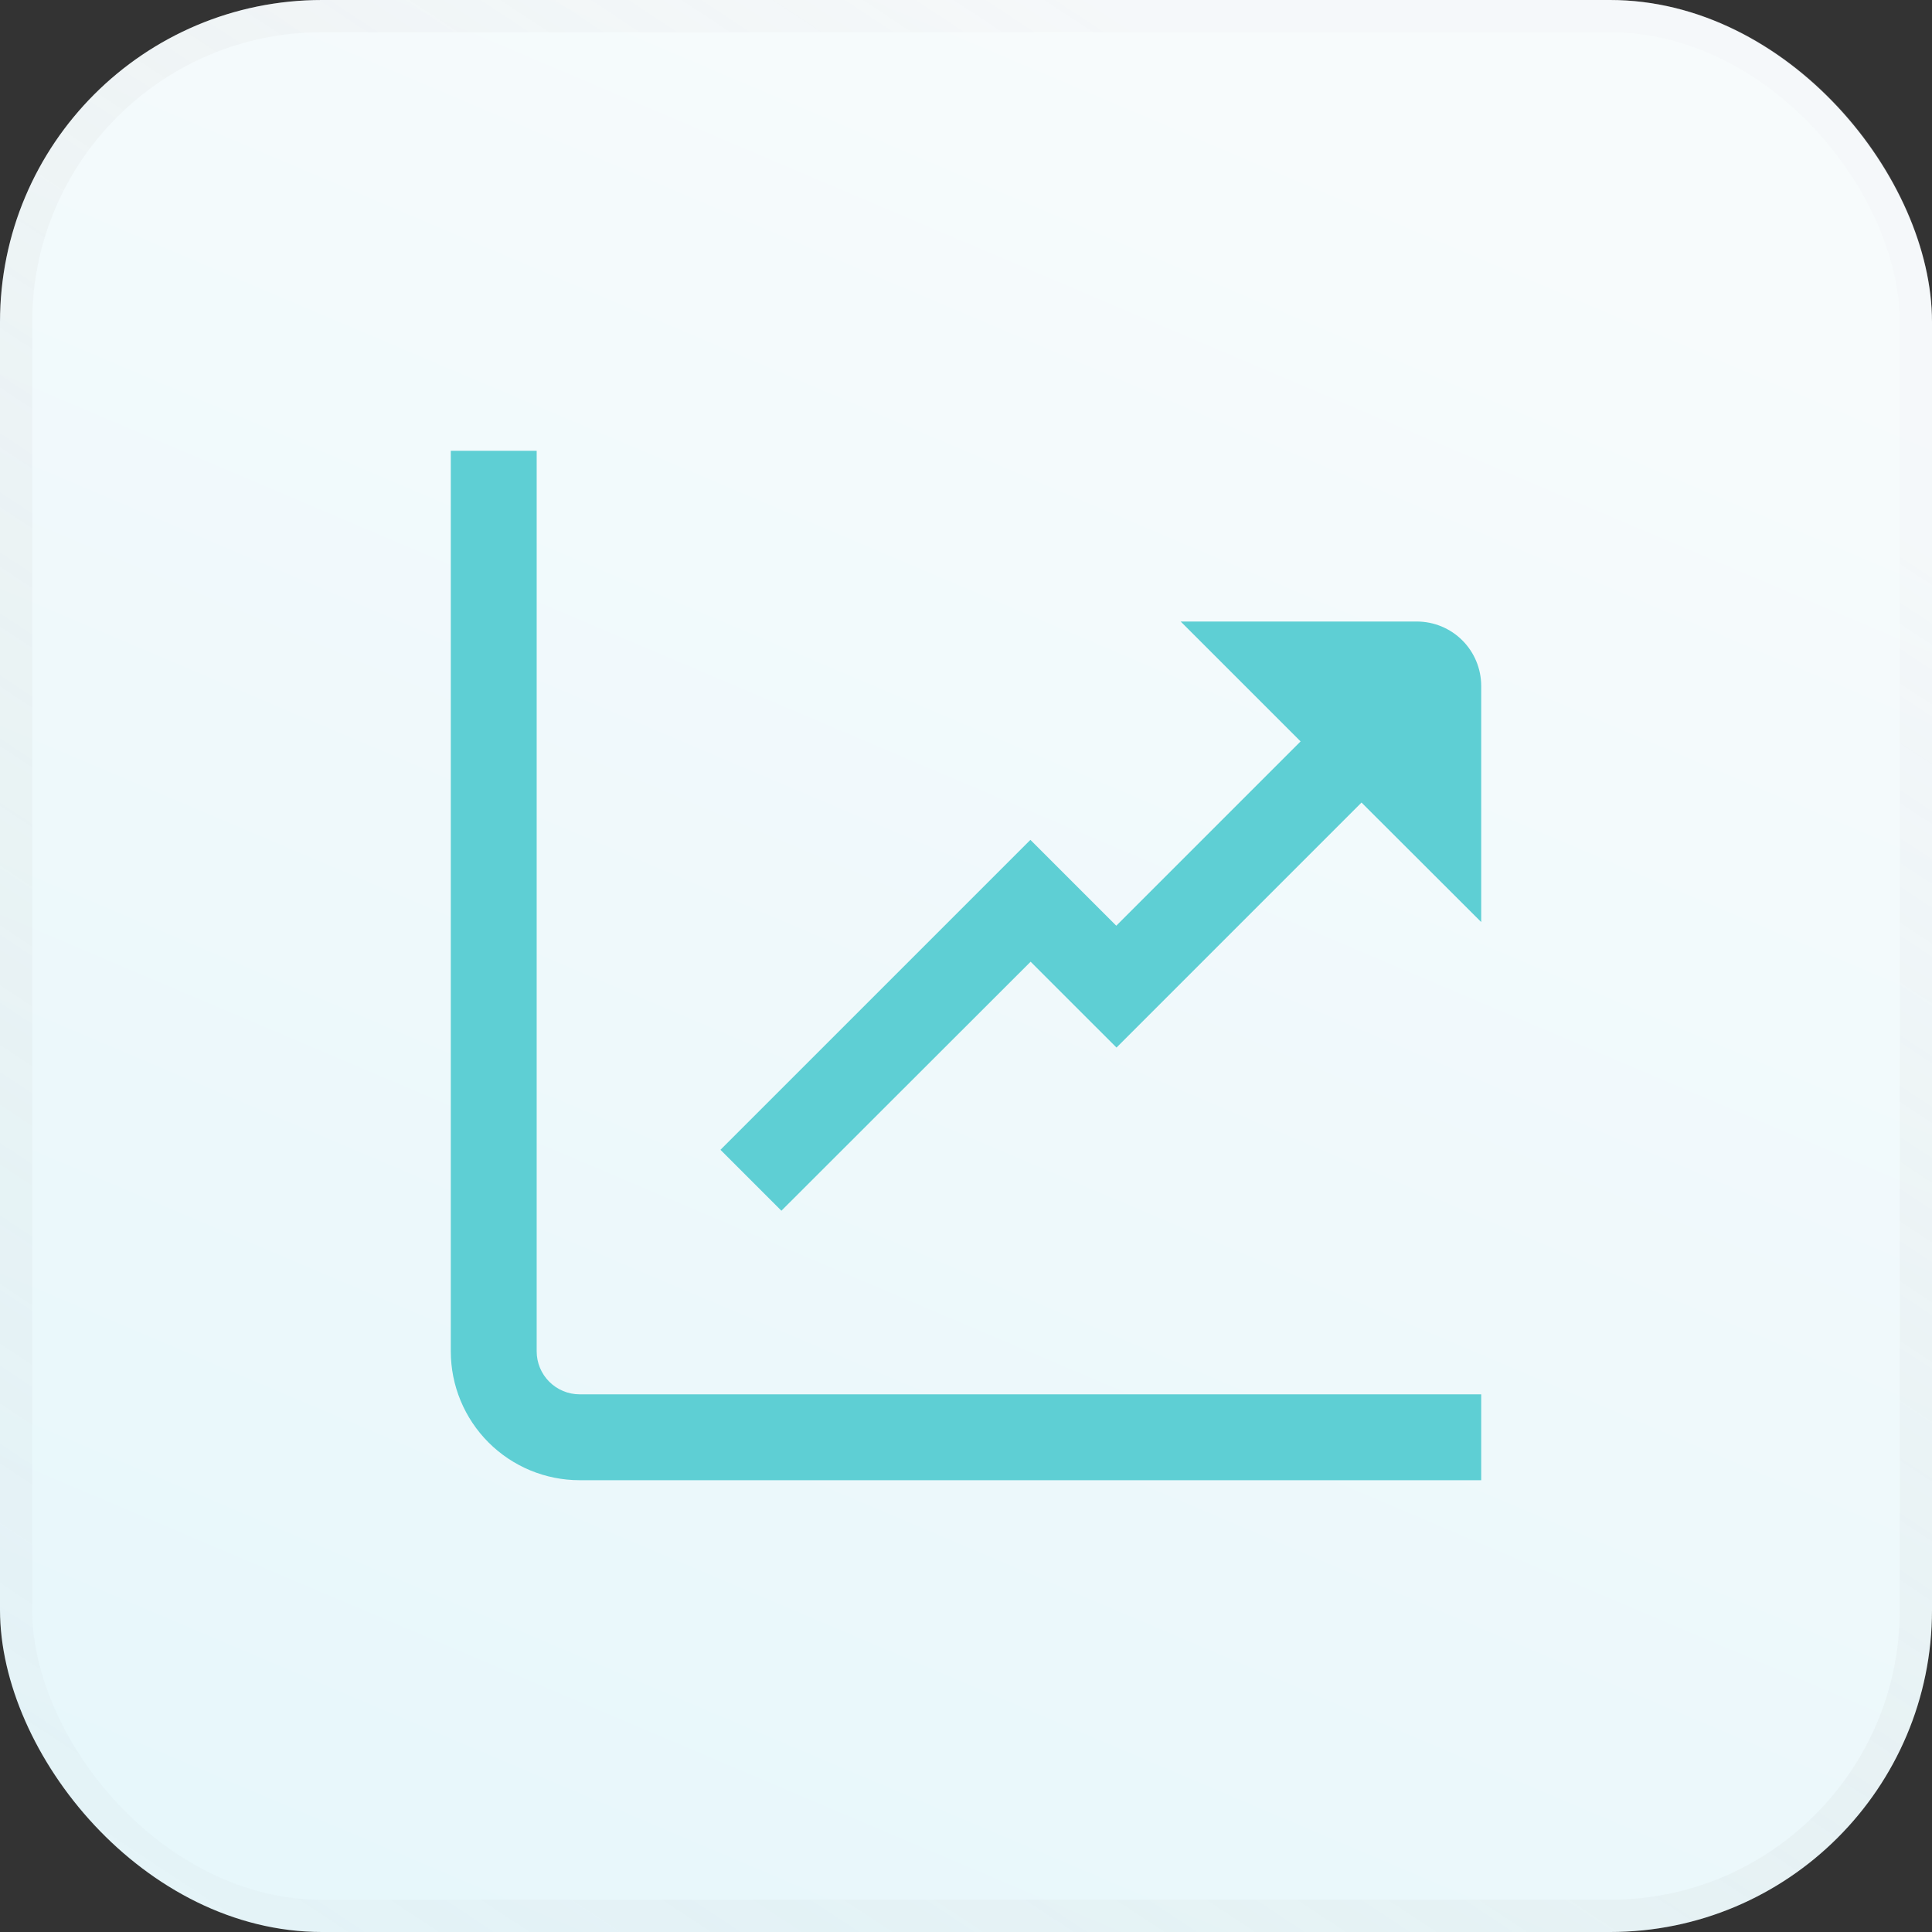 <svg width="60" height="60" viewBox="0 0 60 60" fill="none" xmlns="http://www.w3.org/2000/svg">
<rect x="0" y="0" width="60" height="60" fill="#333333" stroke="none"/>
<rect width="60" height="60" rx="10" fill="url(#paint0_linear_7311_2174)"/>
<rect x="0.5" y="0.5" width="59" height="59" rx="9.5" stroke="url(#paint1_linear_7311_2174)" stroke-opacity="0.2"/>
<g clip-path="url(#clip0_7311_2174)">
<path d="M16.667 13.968V41.969C16.667 42.322 16.808 42.661 17.058 42.911C17.308 43.161 17.646 43.302 18 43.302H46V45.969H18C16.939 45.969 15.922 45.547 15.172 44.797C14.422 44.047 14 43.029 14 41.969V13.968H16.667ZM44 19.302C44.53 19.302 45.039 19.512 45.414 19.887C45.789 20.262 46 20.771 46 21.302V28.635L42.283 24.924L34.674 32.533L32.007 29.867L24.267 37.6L22.375 35.708L32 26.083L34.667 28.749L40.391 23.025L36.667 19.302H44Z" fill="#5ECFD4"/>
</g>
<defs>
<linearGradient id="paint0_linear_7311_2174" x1="45" y1="5.5" x2="-82" y2="304.5" gradientUnits="userSpaceOnUse">
<stop stop-color="#F7FBFC"/>
<stop offset="1" stop-color="#A4E6F6"/>
</linearGradient>
<linearGradient id="paint1_linear_7311_2174" x1="47.5" y1="9" x2="4" y2="75" gradientUnits="userSpaceOnUse">
<stop stop-color="#EBEBEE"/>
<stop offset="1" stop-color="#868688" stop-opacity="0"/>
</linearGradient>
<clipPath id="clip0_7311_2174">
<rect width="32" height="32" fill="white" transform="translate(14 14)"/>
</clipPath>
</defs>
</svg>
